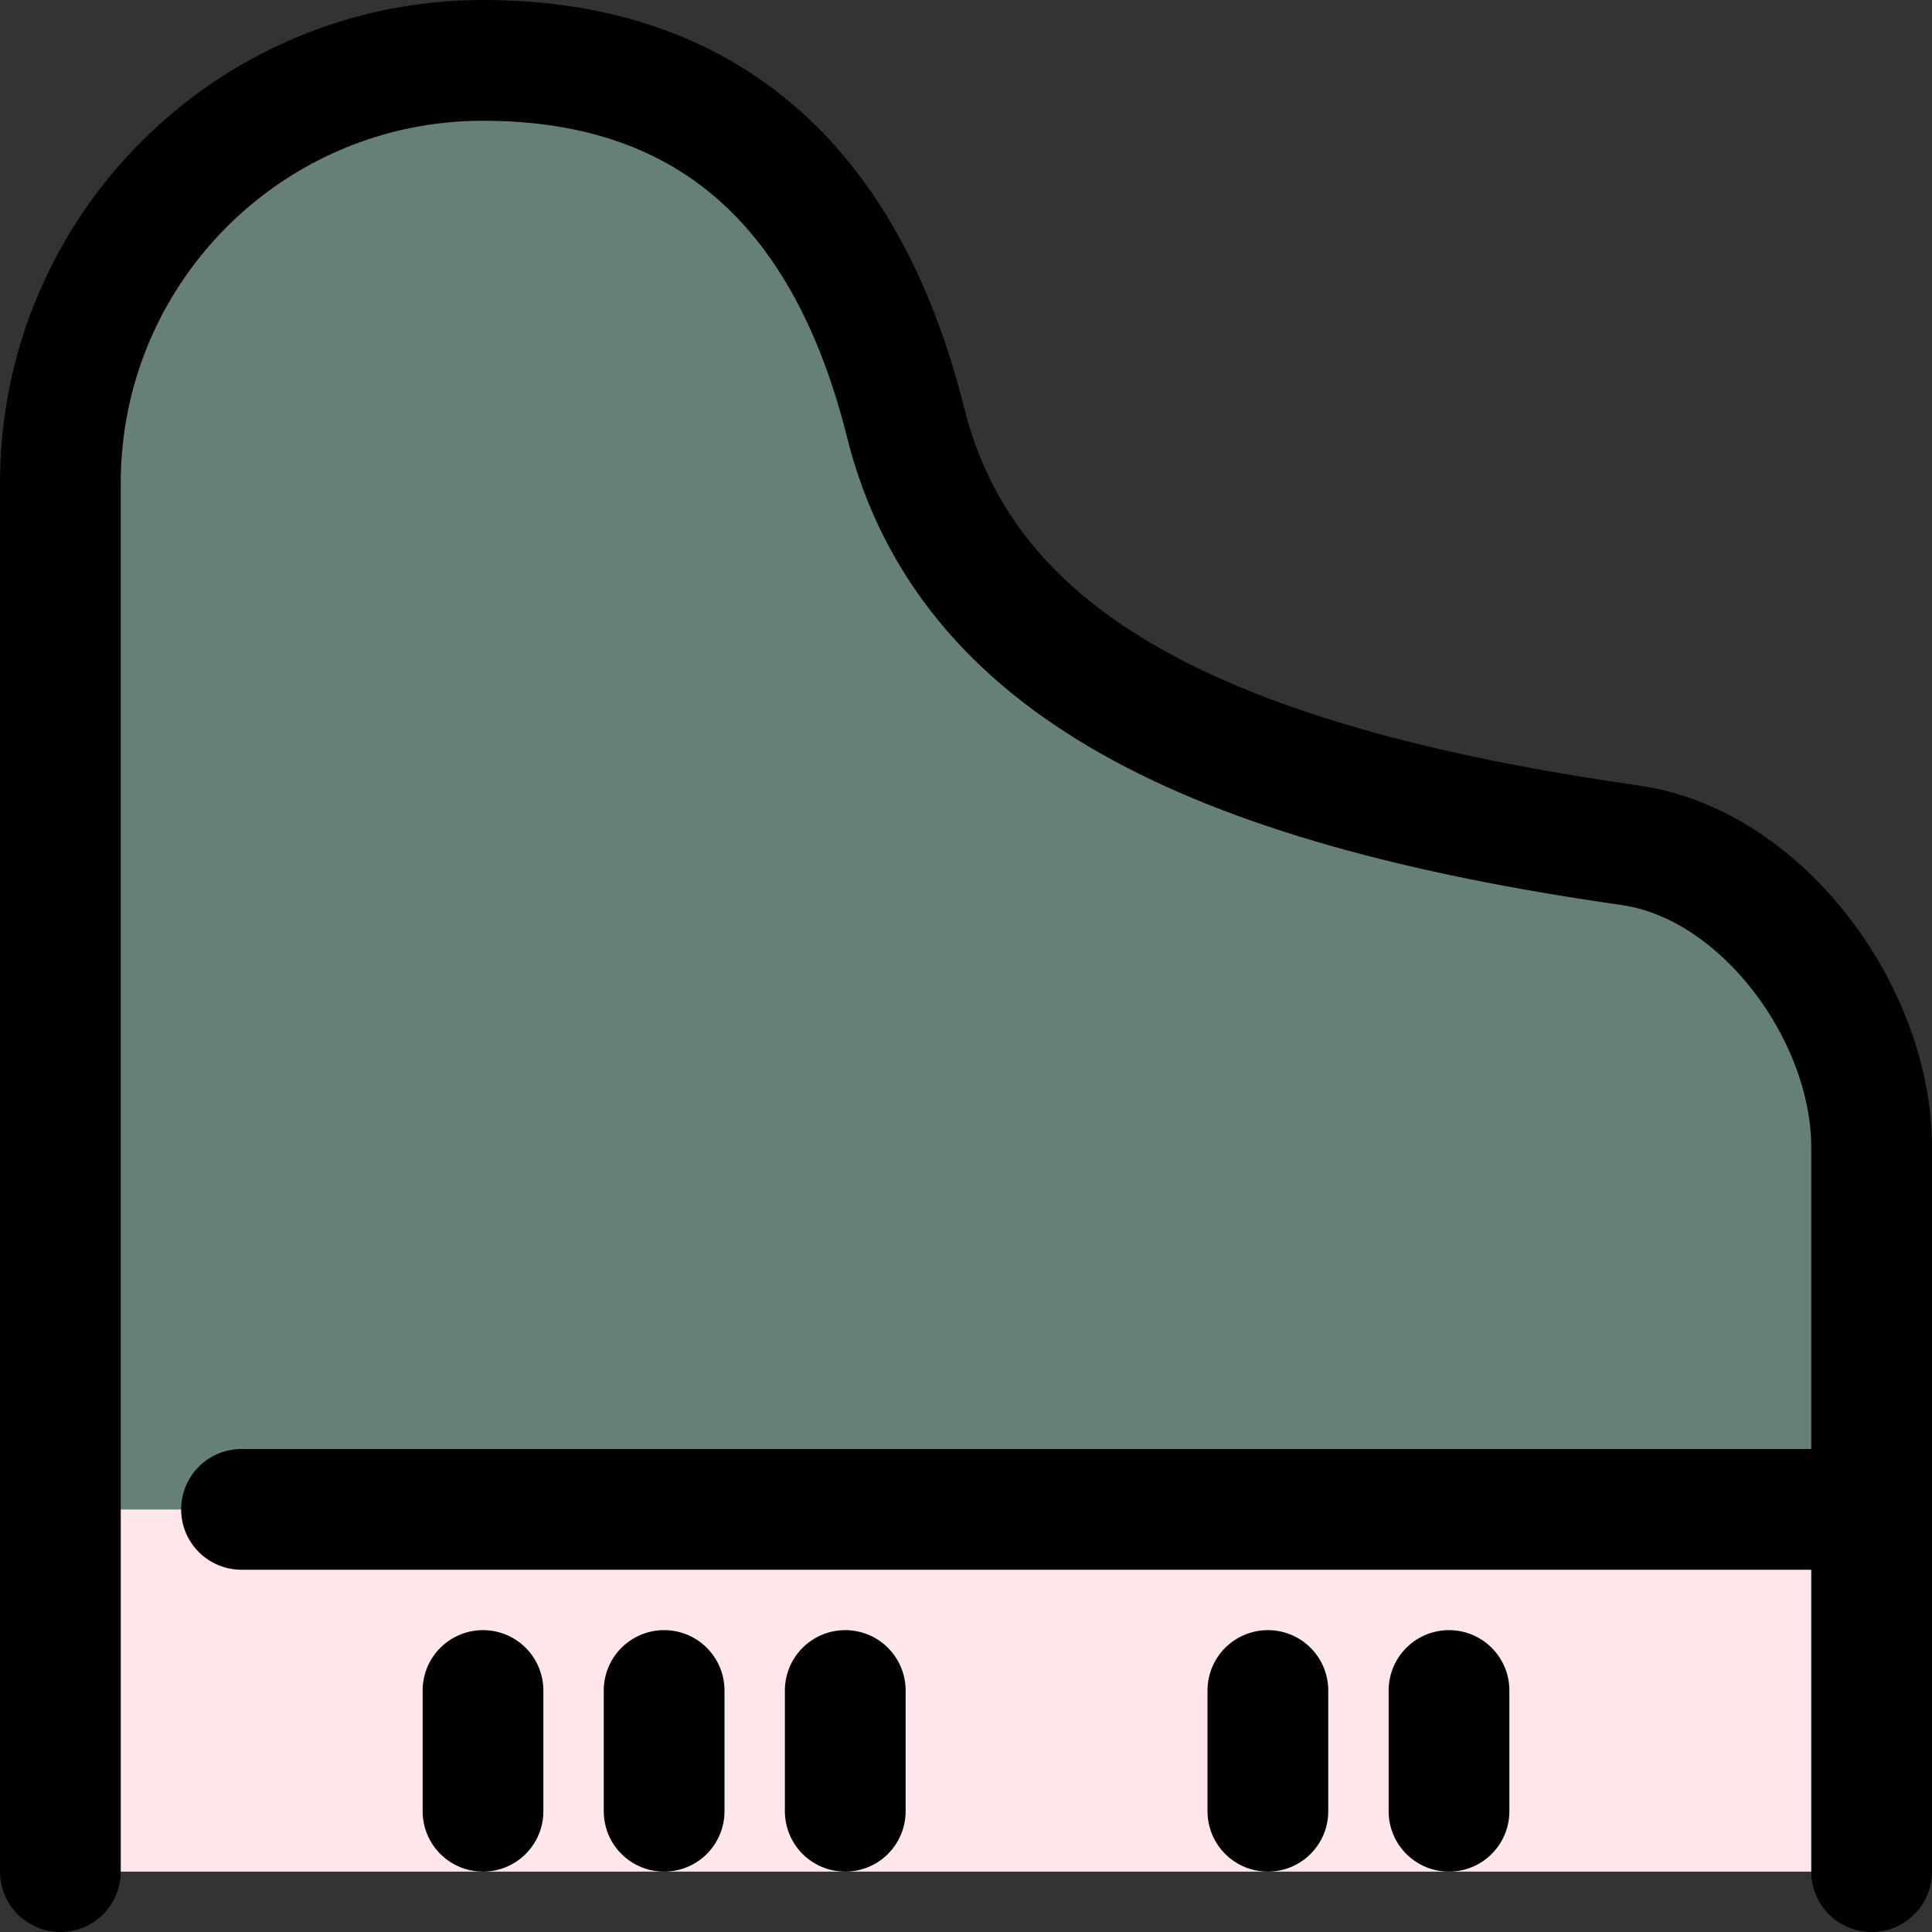 <?xml version="1.0" encoding="utf-8"?>
<!-- Uploaded to: SVG Repo, www.svgrepo.com, Generator: SVG Repo Mixer Tools -->
<svg width="800px" height="800px" viewBox="0 0 32 32" fill="none" xmlns="http://www.w3.org/2000/svg">
<rect x="0" y="0" width="32" height="32" fill="#333333" stroke="none"/>
<g clip-path="url(#clip0_901_3054)">
<path d="M1 31H31V25H1V31Z" fill="#FFE6EA"/>
<path d="M31 19V25H1V8C1 4.13 4.13 1 8 1C11.87 1 14.06 3.25 15 7C16 11 20 13 27 14C29.19 14.31 31 16.79 31 19Z" fill="#668077"/>
<path d="M4 25H31M31 25V19C31 16.791 29.187 14.312 27 14C20 13 16 11 15 7C14.063 3.249 11.866 1 8 1C4.134 1 1 4.134 1 8V31M31 25V31M24 30V28M21 30V28M14 30V28M11 30V28M8 30V28" stroke="#000000" stroke-width="2" stroke-linecap="round" stroke-linejoin="round"/>
</g>
<defs>
<clipPath id="clip0_901_3054">
<rect width="32" height="32" fill="white"/>
</clipPath>
</defs>
</svg>